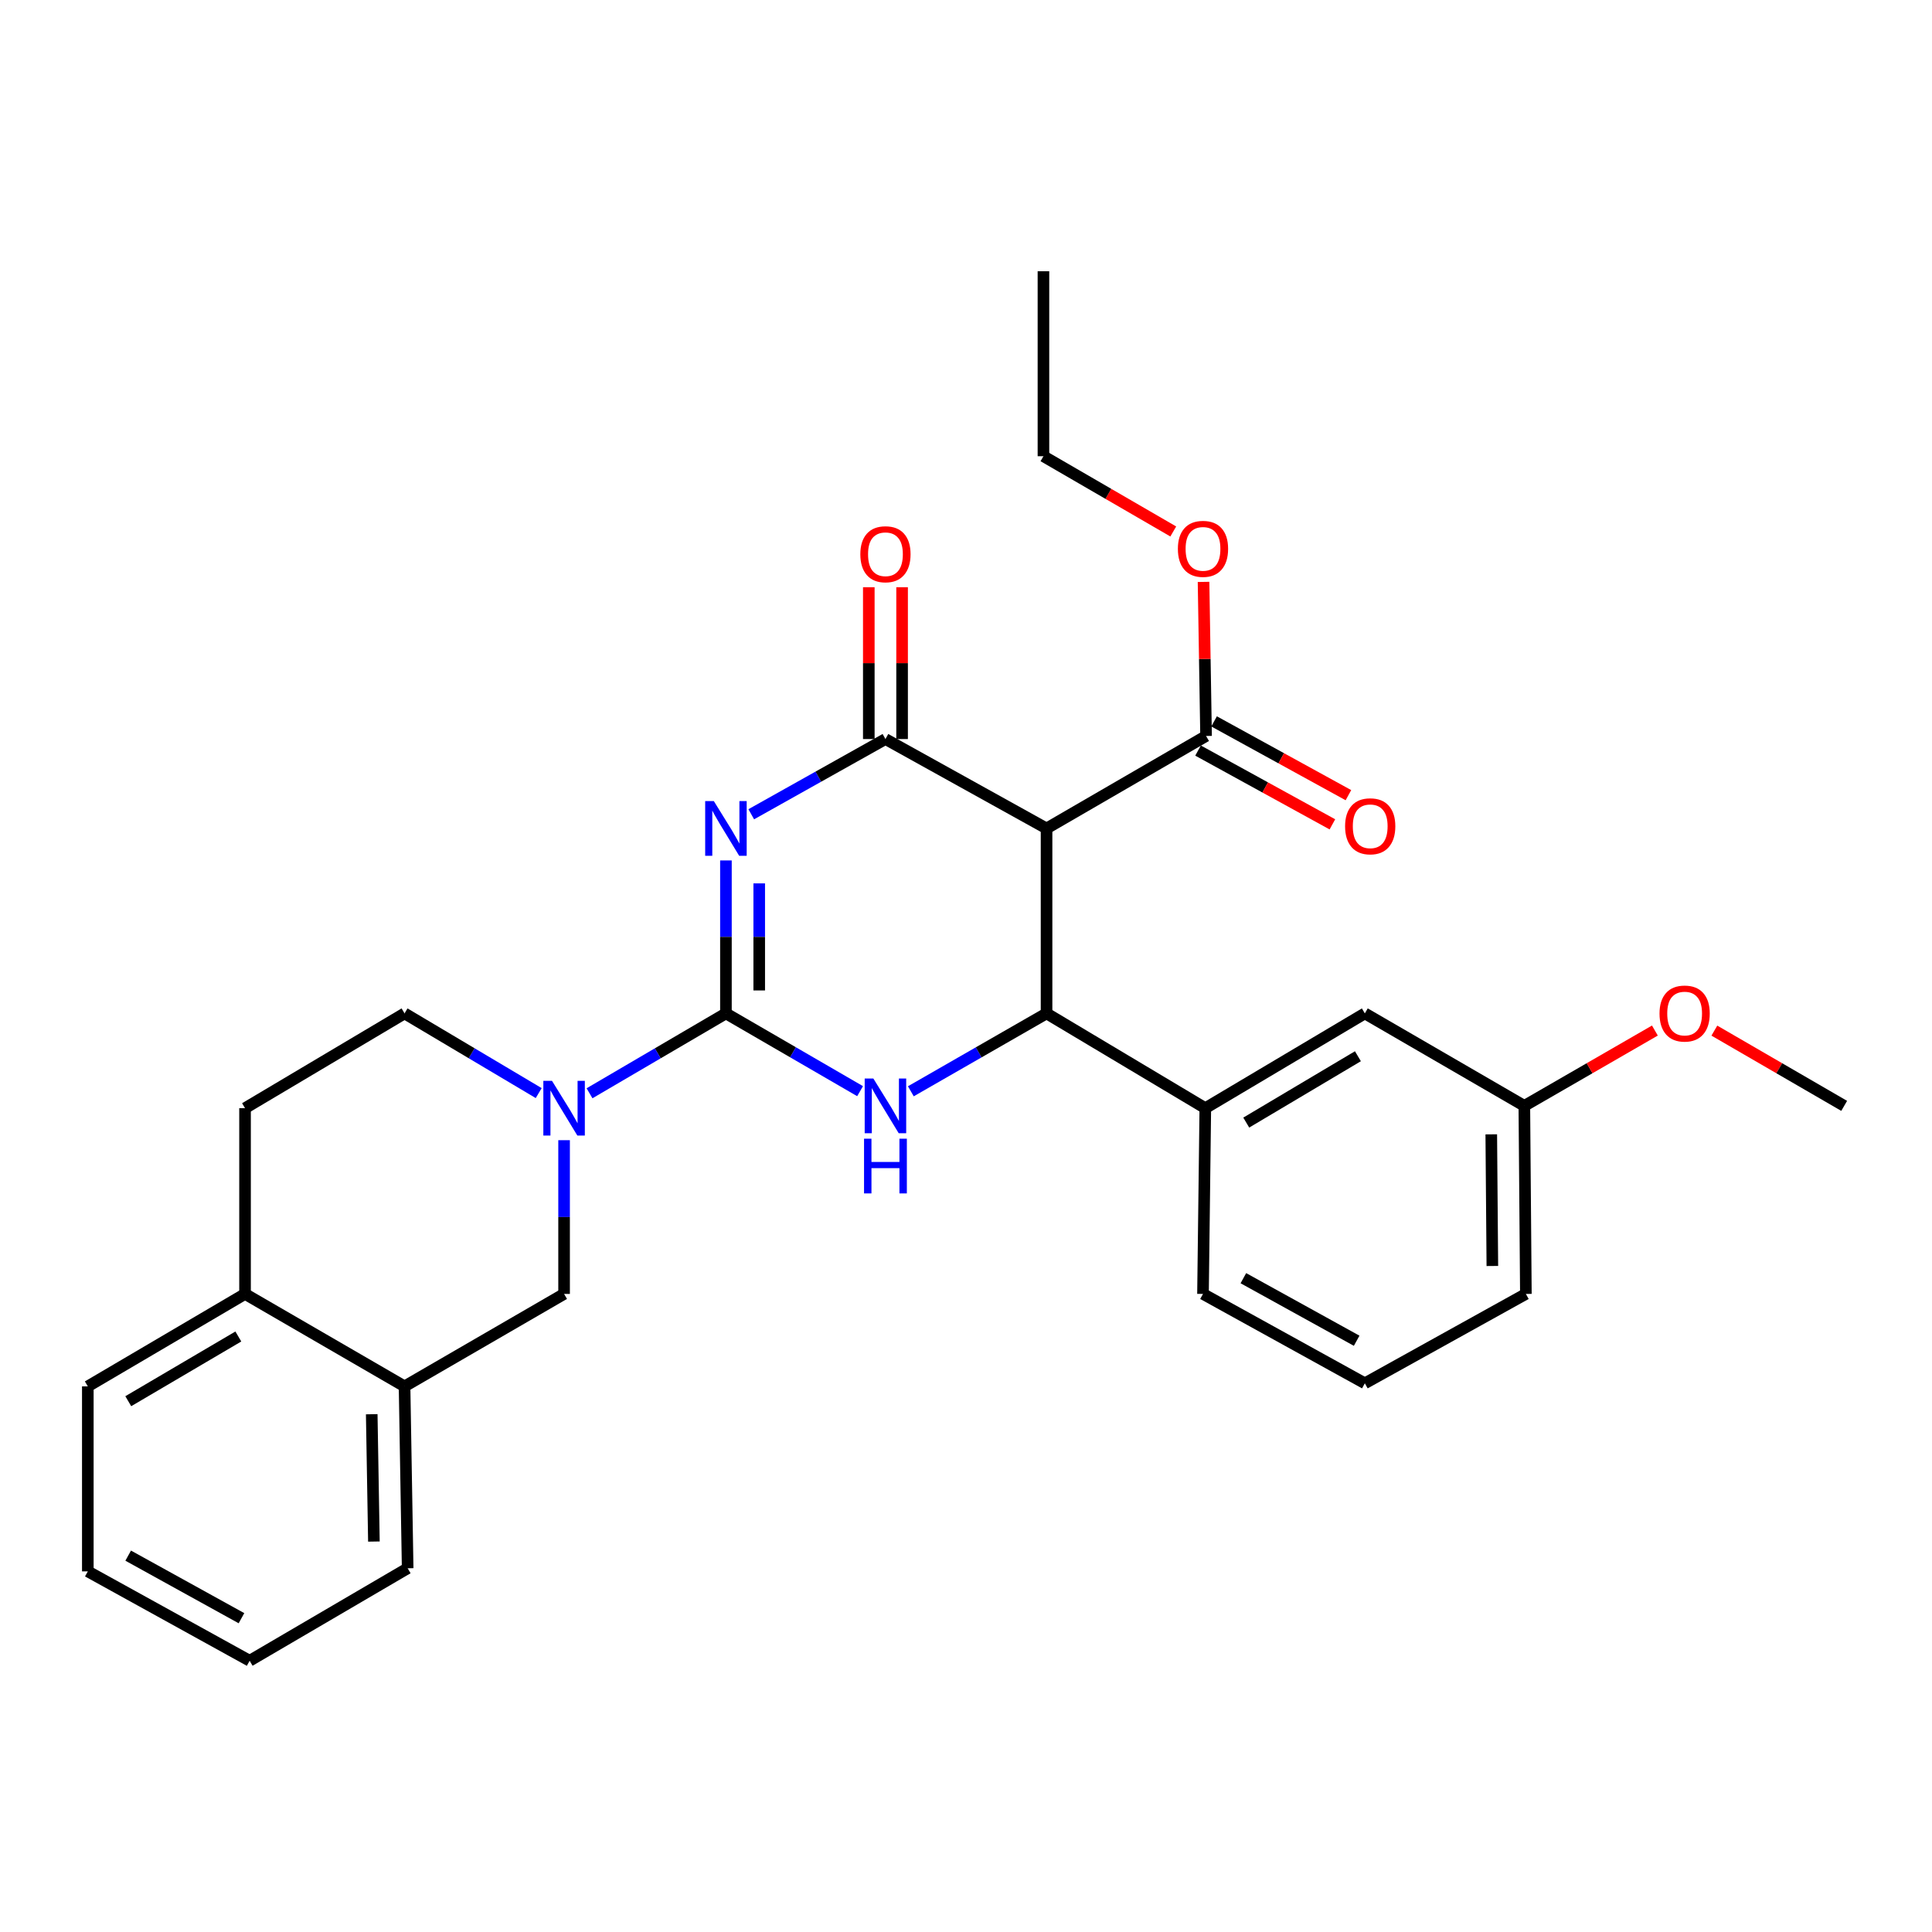 <?xml version='1.0' encoding='iso-8859-1'?>
<svg version='1.1' baseProfile='full'
              xmlns='http://www.w3.org/2000/svg'
                      xmlns:rdkit='http://www.rdkit.org/xml'
                      xmlns:xlink='http://www.w3.org/1999/xlink'
                  xml:space='preserve'
width='1000px' height='1000px' viewBox='0 0 1000 1000'>
<!-- END OF HEADER -->
<rect style='opacity:1.0;fill:#FFFFFF;stroke:none' width='1000' height='1000' x='0' y='0'> </rect>
<path class='bond-0' d='M 375.741,445.362 L 375.741,484.945' style='fill:none;fill-rule:evenodd;stroke:#0000FF;stroke-width:6px;stroke-linecap:butt;stroke-linejoin:miter;stroke-opacity:1' />
<path class='bond-0' d='M 375.741,484.945 L 375.741,524.528' style='fill:none;fill-rule:evenodd;stroke:#000000;stroke-width:6px;stroke-linecap:butt;stroke-linejoin:miter;stroke-opacity:1' />
<path class='bond-0' d='M 392.974,457.237 L 392.974,484.945' style='fill:none;fill-rule:evenodd;stroke:#0000FF;stroke-width:6px;stroke-linecap:butt;stroke-linejoin:miter;stroke-opacity:1' />
<path class='bond-0' d='M 392.974,484.945 L 392.974,512.653' style='fill:none;fill-rule:evenodd;stroke:#000000;stroke-width:6px;stroke-linecap:butt;stroke-linejoin:miter;stroke-opacity:1' />
<path class='bond-1' d='M 388.848,421.463 L 423.577,401.996' style='fill:none;fill-rule:evenodd;stroke:#0000FF;stroke-width:6px;stroke-linecap:butt;stroke-linejoin:miter;stroke-opacity:1' />
<path class='bond-1' d='M 423.577,401.996 L 458.306,382.529' style='fill:none;fill-rule:evenodd;stroke:#000000;stroke-width:6px;stroke-linecap:butt;stroke-linejoin:miter;stroke-opacity:1' />
<path class='bond-2' d='M 375.741,524.528 L 410.461,544.658' style='fill:none;fill-rule:evenodd;stroke:#000000;stroke-width:6px;stroke-linecap:butt;stroke-linejoin:miter;stroke-opacity:1' />
<path class='bond-2' d='M 410.461,544.658 L 445.18,564.787' style='fill:none;fill-rule:evenodd;stroke:#0000FF;stroke-width:6px;stroke-linecap:butt;stroke-linejoin:miter;stroke-opacity:1' />
<path class='bond-5' d='M 375.741,524.528 L 340.44,545.205' style='fill:none;fill-rule:evenodd;stroke:#000000;stroke-width:6px;stroke-linecap:butt;stroke-linejoin:miter;stroke-opacity:1' />
<path class='bond-5' d='M 340.44,545.205 L 305.138,565.882' style='fill:none;fill-rule:evenodd;stroke:#0000FF;stroke-width:6px;stroke-linecap:butt;stroke-linejoin:miter;stroke-opacity:1' />
<path class='bond-3' d='M 458.306,382.529 L 541.694,428.809' style='fill:none;fill-rule:evenodd;stroke:#000000;stroke-width:6px;stroke-linecap:butt;stroke-linejoin:miter;stroke-opacity:1' />
<path class='bond-10' d='M 466.922,382.529 L 466.922,343.237' style='fill:none;fill-rule:evenodd;stroke:#000000;stroke-width:6px;stroke-linecap:butt;stroke-linejoin:miter;stroke-opacity:1' />
<path class='bond-10' d='M 466.922,343.237 L 466.922,303.945' style='fill:none;fill-rule:evenodd;stroke:#FF0000;stroke-width:6px;stroke-linecap:butt;stroke-linejoin:miter;stroke-opacity:1' />
<path class='bond-10' d='M 449.69,382.529 L 449.69,343.237' style='fill:none;fill-rule:evenodd;stroke:#000000;stroke-width:6px;stroke-linecap:butt;stroke-linejoin:miter;stroke-opacity:1' />
<path class='bond-10' d='M 449.69,343.237 L 449.69,303.945' style='fill:none;fill-rule:evenodd;stroke:#FF0000;stroke-width:6px;stroke-linecap:butt;stroke-linejoin:miter;stroke-opacity:1' />
<path class='bond-29' d='M 471.45,564.852 L 506.572,544.69' style='fill:none;fill-rule:evenodd;stroke:#0000FF;stroke-width:6px;stroke-linecap:butt;stroke-linejoin:miter;stroke-opacity:1' />
<path class='bond-29' d='M 506.572,544.69 L 541.694,524.528' style='fill:none;fill-rule:evenodd;stroke:#000000;stroke-width:6px;stroke-linecap:butt;stroke-linejoin:miter;stroke-opacity:1' />
<path class='bond-4' d='M 541.694,428.809 L 541.694,524.528' style='fill:none;fill-rule:evenodd;stroke:#000000;stroke-width:6px;stroke-linecap:butt;stroke-linejoin:miter;stroke-opacity:1' />
<path class='bond-6' d='M 541.694,428.809 L 624.259,380.94' style='fill:none;fill-rule:evenodd;stroke:#000000;stroke-width:6px;stroke-linecap:butt;stroke-linejoin:miter;stroke-opacity:1' />
<path class='bond-7' d='M 541.694,524.528 L 623.866,573.594' style='fill:none;fill-rule:evenodd;stroke:#000000;stroke-width:6px;stroke-linecap:butt;stroke-linejoin:miter;stroke-opacity:1' />
<path class='bond-8' d='M 291.971,590.157 L 291.971,629.946' style='fill:none;fill-rule:evenodd;stroke:#0000FF;stroke-width:6px;stroke-linecap:butt;stroke-linejoin:miter;stroke-opacity:1' />
<path class='bond-8' d='M 291.971,629.946 L 291.971,669.734' style='fill:none;fill-rule:evenodd;stroke:#000000;stroke-width:6px;stroke-linecap:butt;stroke-linejoin:miter;stroke-opacity:1' />
<path class='bond-11' d='M 278.829,565.785 L 244.113,545.157' style='fill:none;fill-rule:evenodd;stroke:#0000FF;stroke-width:6px;stroke-linecap:butt;stroke-linejoin:miter;stroke-opacity:1' />
<path class='bond-11' d='M 244.113,545.157 L 209.397,524.528' style='fill:none;fill-rule:evenodd;stroke:#000000;stroke-width:6px;stroke-linecap:butt;stroke-linejoin:miter;stroke-opacity:1' />
<path class='bond-14' d='M 620.11,388.492 L 654.878,407.588' style='fill:none;fill-rule:evenodd;stroke:#000000;stroke-width:6px;stroke-linecap:butt;stroke-linejoin:miter;stroke-opacity:1' />
<path class='bond-14' d='M 654.878,407.588 L 689.645,426.684' style='fill:none;fill-rule:evenodd;stroke:#FF0000;stroke-width:6px;stroke-linecap:butt;stroke-linejoin:miter;stroke-opacity:1' />
<path class='bond-14' d='M 628.407,373.388 L 663.174,392.484' style='fill:none;fill-rule:evenodd;stroke:#000000;stroke-width:6px;stroke-linecap:butt;stroke-linejoin:miter;stroke-opacity:1' />
<path class='bond-14' d='M 663.174,392.484 L 697.941,411.579' style='fill:none;fill-rule:evenodd;stroke:#FF0000;stroke-width:6px;stroke-linecap:butt;stroke-linejoin:miter;stroke-opacity:1' />
<path class='bond-16' d='M 624.259,380.94 L 623.605,341.064' style='fill:none;fill-rule:evenodd;stroke:#000000;stroke-width:6px;stroke-linecap:butt;stroke-linejoin:miter;stroke-opacity:1' />
<path class='bond-16' d='M 623.605,341.064 L 622.951,301.189' style='fill:none;fill-rule:evenodd;stroke:#FF0000;stroke-width:6px;stroke-linecap:butt;stroke-linejoin:miter;stroke-opacity:1' />
<path class='bond-12' d='M 623.866,573.594 L 706.44,524.528' style='fill:none;fill-rule:evenodd;stroke:#000000;stroke-width:6px;stroke-linecap:butt;stroke-linejoin:miter;stroke-opacity:1' />
<path class='bond-12' d='M 645.055,581.049 L 702.857,546.703' style='fill:none;fill-rule:evenodd;stroke:#000000;stroke-width:6px;stroke-linecap:butt;stroke-linejoin:miter;stroke-opacity:1' />
<path class='bond-18' d='M 623.866,573.594 L 622.669,669.734' style='fill:none;fill-rule:evenodd;stroke:#000000;stroke-width:6px;stroke-linecap:butt;stroke-linejoin:miter;stroke-opacity:1' />
<path class='bond-9' d='M 291.971,669.734 L 209.397,717.584' style='fill:none;fill-rule:evenodd;stroke:#000000;stroke-width:6px;stroke-linecap:butt;stroke-linejoin:miter;stroke-opacity:1' />
<path class='bond-21' d='M 209.397,717.584 L 211.005,811.733' style='fill:none;fill-rule:evenodd;stroke:#000000;stroke-width:6px;stroke-linecap:butt;stroke-linejoin:miter;stroke-opacity:1' />
<path class='bond-21' d='M 192.407,732.001 L 193.533,797.905' style='fill:none;fill-rule:evenodd;stroke:#000000;stroke-width:6px;stroke-linecap:butt;stroke-linejoin:miter;stroke-opacity:1' />
<path class='bond-30' d='M 209.397,717.584 L 126.832,669.734' style='fill:none;fill-rule:evenodd;stroke:#000000;stroke-width:6px;stroke-linecap:butt;stroke-linejoin:miter;stroke-opacity:1' />
<path class='bond-15' d='M 209.397,524.528 L 126.832,573.594' style='fill:none;fill-rule:evenodd;stroke:#000000;stroke-width:6px;stroke-linecap:butt;stroke-linejoin:miter;stroke-opacity:1' />
<path class='bond-17' d='M 706.44,524.528 L 788.995,572.397' style='fill:none;fill-rule:evenodd;stroke:#000000;stroke-width:6px;stroke-linecap:butt;stroke-linejoin:miter;stroke-opacity:1' />
<path class='bond-13' d='M 126.832,669.734 L 126.832,573.594' style='fill:none;fill-rule:evenodd;stroke:#000000;stroke-width:6px;stroke-linecap:butt;stroke-linejoin:miter;stroke-opacity:1' />
<path class='bond-22' d='M 126.832,669.734 L 45.455,717.584' style='fill:none;fill-rule:evenodd;stroke:#000000;stroke-width:6px;stroke-linecap:butt;stroke-linejoin:miter;stroke-opacity:1' />
<path class='bond-22' d='M 123.36,691.767 L 66.396,725.262' style='fill:none;fill-rule:evenodd;stroke:#000000;stroke-width:6px;stroke-linecap:butt;stroke-linejoin:miter;stroke-opacity:1' />
<path class='bond-24' d='M 607.283,275.087 L 573.684,255.611' style='fill:none;fill-rule:evenodd;stroke:#FF0000;stroke-width:6px;stroke-linecap:butt;stroke-linejoin:miter;stroke-opacity:1' />
<path class='bond-24' d='M 573.684,255.611 L 540.086,236.136' style='fill:none;fill-rule:evenodd;stroke:#000000;stroke-width:6px;stroke-linecap:butt;stroke-linejoin:miter;stroke-opacity:1' />
<path class='bond-19' d='M 788.995,572.397 L 822.781,552.904' style='fill:none;fill-rule:evenodd;stroke:#000000;stroke-width:6px;stroke-linecap:butt;stroke-linejoin:miter;stroke-opacity:1' />
<path class='bond-19' d='M 822.781,552.904 L 856.567,533.41' style='fill:none;fill-rule:evenodd;stroke:#FF0000;stroke-width:6px;stroke-linecap:butt;stroke-linejoin:miter;stroke-opacity:1' />
<path class='bond-31' d='M 788.995,572.397 L 789.79,669.734' style='fill:none;fill-rule:evenodd;stroke:#000000;stroke-width:6px;stroke-linecap:butt;stroke-linejoin:miter;stroke-opacity:1' />
<path class='bond-31' d='M 771.882,587.138 L 772.438,655.274' style='fill:none;fill-rule:evenodd;stroke:#000000;stroke-width:6px;stroke-linecap:butt;stroke-linejoin:miter;stroke-opacity:1' />
<path class='bond-20' d='M 622.669,669.734 L 706.44,715.995' style='fill:none;fill-rule:evenodd;stroke:#000000;stroke-width:6px;stroke-linecap:butt;stroke-linejoin:miter;stroke-opacity:1' />
<path class='bond-20' d='M 643.566,661.588 L 702.205,693.97' style='fill:none;fill-rule:evenodd;stroke:#000000;stroke-width:6px;stroke-linecap:butt;stroke-linejoin:miter;stroke-opacity:1' />
<path class='bond-25' d='M 887.348,533.447 L 920.947,552.922' style='fill:none;fill-rule:evenodd;stroke:#FF0000;stroke-width:6px;stroke-linecap:butt;stroke-linejoin:miter;stroke-opacity:1' />
<path class='bond-25' d='M 920.947,552.922 L 954.545,572.397' style='fill:none;fill-rule:evenodd;stroke:#000000;stroke-width:6px;stroke-linecap:butt;stroke-linejoin:miter;stroke-opacity:1' />
<path class='bond-23' d='M 706.44,715.995 L 789.79,669.734' style='fill:none;fill-rule:evenodd;stroke:#000000;stroke-width:6px;stroke-linecap:butt;stroke-linejoin:miter;stroke-opacity:1' />
<path class='bond-27' d='M 211.005,811.733 L 129.216,859.602' style='fill:none;fill-rule:evenodd;stroke:#000000;stroke-width:6px;stroke-linecap:butt;stroke-linejoin:miter;stroke-opacity:1' />
<path class='bond-28' d='M 45.455,717.584 L 45.455,813.341' style='fill:none;fill-rule:evenodd;stroke:#000000;stroke-width:6px;stroke-linecap:butt;stroke-linejoin:miter;stroke-opacity:1' />
<path class='bond-26' d='M 540.086,236.136 L 540.086,140.398' style='fill:none;fill-rule:evenodd;stroke:#000000;stroke-width:6px;stroke-linecap:butt;stroke-linejoin:miter;stroke-opacity:1' />
<path class='bond-32' d='M 129.216,859.602 L 45.455,813.341' style='fill:none;fill-rule:evenodd;stroke:#000000;stroke-width:6px;stroke-linecap:butt;stroke-linejoin:miter;stroke-opacity:1' />
<path class='bond-32' d='M 124.983,837.578 L 66.35,805.195' style='fill:none;fill-rule:evenodd;stroke:#000000;stroke-width:6px;stroke-linecap:butt;stroke-linejoin:miter;stroke-opacity:1' />
<path  class='atom-0' d='M 369.481 414.649
L 378.761 429.649
Q 379.681 431.129, 381.161 433.809
Q 382.641 436.489, 382.721 436.649
L 382.721 414.649
L 386.481 414.649
L 386.481 442.969
L 382.601 442.969
L 372.641 426.569
Q 371.481 424.649, 370.241 422.449
Q 369.041 420.249, 368.681 419.569
L 368.681 442.969
L 365.001 442.969
L 365.001 414.649
L 369.481 414.649
' fill='#0000FF'/>
<path  class='atom-3' d='M 452.046 558.237
L 461.326 573.237
Q 462.246 574.717, 463.726 577.397
Q 465.206 580.077, 465.286 580.237
L 465.286 558.237
L 469.046 558.237
L 469.046 586.557
L 465.166 586.557
L 455.206 570.157
Q 454.046 568.237, 452.806 566.037
Q 451.606 563.837, 451.246 563.157
L 451.246 586.557
L 447.566 586.557
L 447.566 558.237
L 452.046 558.237
' fill='#0000FF'/>
<path  class='atom-3' d='M 447.226 589.389
L 451.066 589.389
L 451.066 601.429
L 465.546 601.429
L 465.546 589.389
L 469.386 589.389
L 469.386 617.709
L 465.546 617.709
L 465.546 604.629
L 451.066 604.629
L 451.066 617.709
L 447.226 617.709
L 447.226 589.389
' fill='#0000FF'/>
<path  class='atom-6' d='M 285.711 559.434
L 294.991 574.434
Q 295.911 575.914, 297.391 578.594
Q 298.871 581.274, 298.951 581.434
L 298.951 559.434
L 302.711 559.434
L 302.711 587.754
L 298.831 587.754
L 288.871 571.354
Q 287.711 569.434, 286.471 567.234
Q 285.271 565.034, 284.911 564.354
L 284.911 587.754
L 281.231 587.754
L 281.231 559.434
L 285.711 559.434
' fill='#0000FF'/>
<path  class='atom-11' d='M 445.306 286.871
Q 445.306 280.071, 448.666 276.271
Q 452.026 272.471, 458.306 272.471
Q 464.586 272.471, 467.946 276.271
Q 471.306 280.071, 471.306 286.871
Q 471.306 293.751, 467.906 297.671
Q 464.506 301.551, 458.306 301.551
Q 452.066 301.551, 448.666 297.671
Q 445.306 293.791, 445.306 286.871
M 458.306 298.351
Q 462.626 298.351, 464.946 295.471
Q 467.306 292.551, 467.306 286.871
Q 467.306 281.311, 464.946 278.511
Q 462.626 275.671, 458.306 275.671
Q 453.986 275.671, 451.626 278.471
Q 449.306 281.271, 449.306 286.871
Q 449.306 292.591, 451.626 295.471
Q 453.986 298.351, 458.306 298.351
' fill='#FF0000'/>
<path  class='atom-15' d='M 696.217 427.683
Q 696.217 420.883, 699.577 417.083
Q 702.937 413.283, 709.217 413.283
Q 715.497 413.283, 718.857 417.083
Q 722.217 420.883, 722.217 427.683
Q 722.217 434.563, 718.817 438.483
Q 715.417 442.363, 709.217 442.363
Q 702.977 442.363, 699.577 438.483
Q 696.217 434.603, 696.217 427.683
M 709.217 439.163
Q 713.537 439.163, 715.857 436.283
Q 718.217 433.363, 718.217 427.683
Q 718.217 422.123, 715.857 419.323
Q 713.537 416.483, 709.217 416.483
Q 704.897 416.483, 702.537 419.283
Q 700.217 422.083, 700.217 427.683
Q 700.217 433.403, 702.537 436.283
Q 704.897 439.163, 709.217 439.163
' fill='#FF0000'/>
<path  class='atom-17' d='M 609.669 284.085
Q 609.669 277.285, 613.029 273.485
Q 616.389 269.685, 622.669 269.685
Q 628.949 269.685, 632.309 273.485
Q 635.669 277.285, 635.669 284.085
Q 635.669 290.965, 632.269 294.885
Q 628.869 298.765, 622.669 298.765
Q 616.429 298.765, 613.029 294.885
Q 609.669 291.005, 609.669 284.085
M 622.669 295.565
Q 626.989 295.565, 629.309 292.685
Q 631.669 289.765, 631.669 284.085
Q 631.669 278.525, 629.309 275.725
Q 626.989 272.885, 622.669 272.885
Q 618.349 272.885, 615.989 275.685
Q 613.669 278.485, 613.669 284.085
Q 613.669 289.805, 615.989 292.685
Q 618.349 295.565, 622.669 295.565
' fill='#FF0000'/>
<path  class='atom-20' d='M 858.962 524.608
Q 858.962 517.808, 862.322 514.008
Q 865.682 510.208, 871.962 510.208
Q 878.242 510.208, 881.602 514.008
Q 884.962 517.808, 884.962 524.608
Q 884.962 531.488, 881.562 535.408
Q 878.162 539.288, 871.962 539.288
Q 865.722 539.288, 862.322 535.408
Q 858.962 531.528, 858.962 524.608
M 871.962 536.088
Q 876.282 536.088, 878.602 533.208
Q 880.962 530.288, 880.962 524.608
Q 880.962 519.048, 878.602 516.248
Q 876.282 513.408, 871.962 513.408
Q 867.642 513.408, 865.282 516.208
Q 862.962 519.008, 862.962 524.608
Q 862.962 530.328, 865.282 533.208
Q 867.642 536.088, 871.962 536.088
' fill='#FF0000'/>
</svg>
